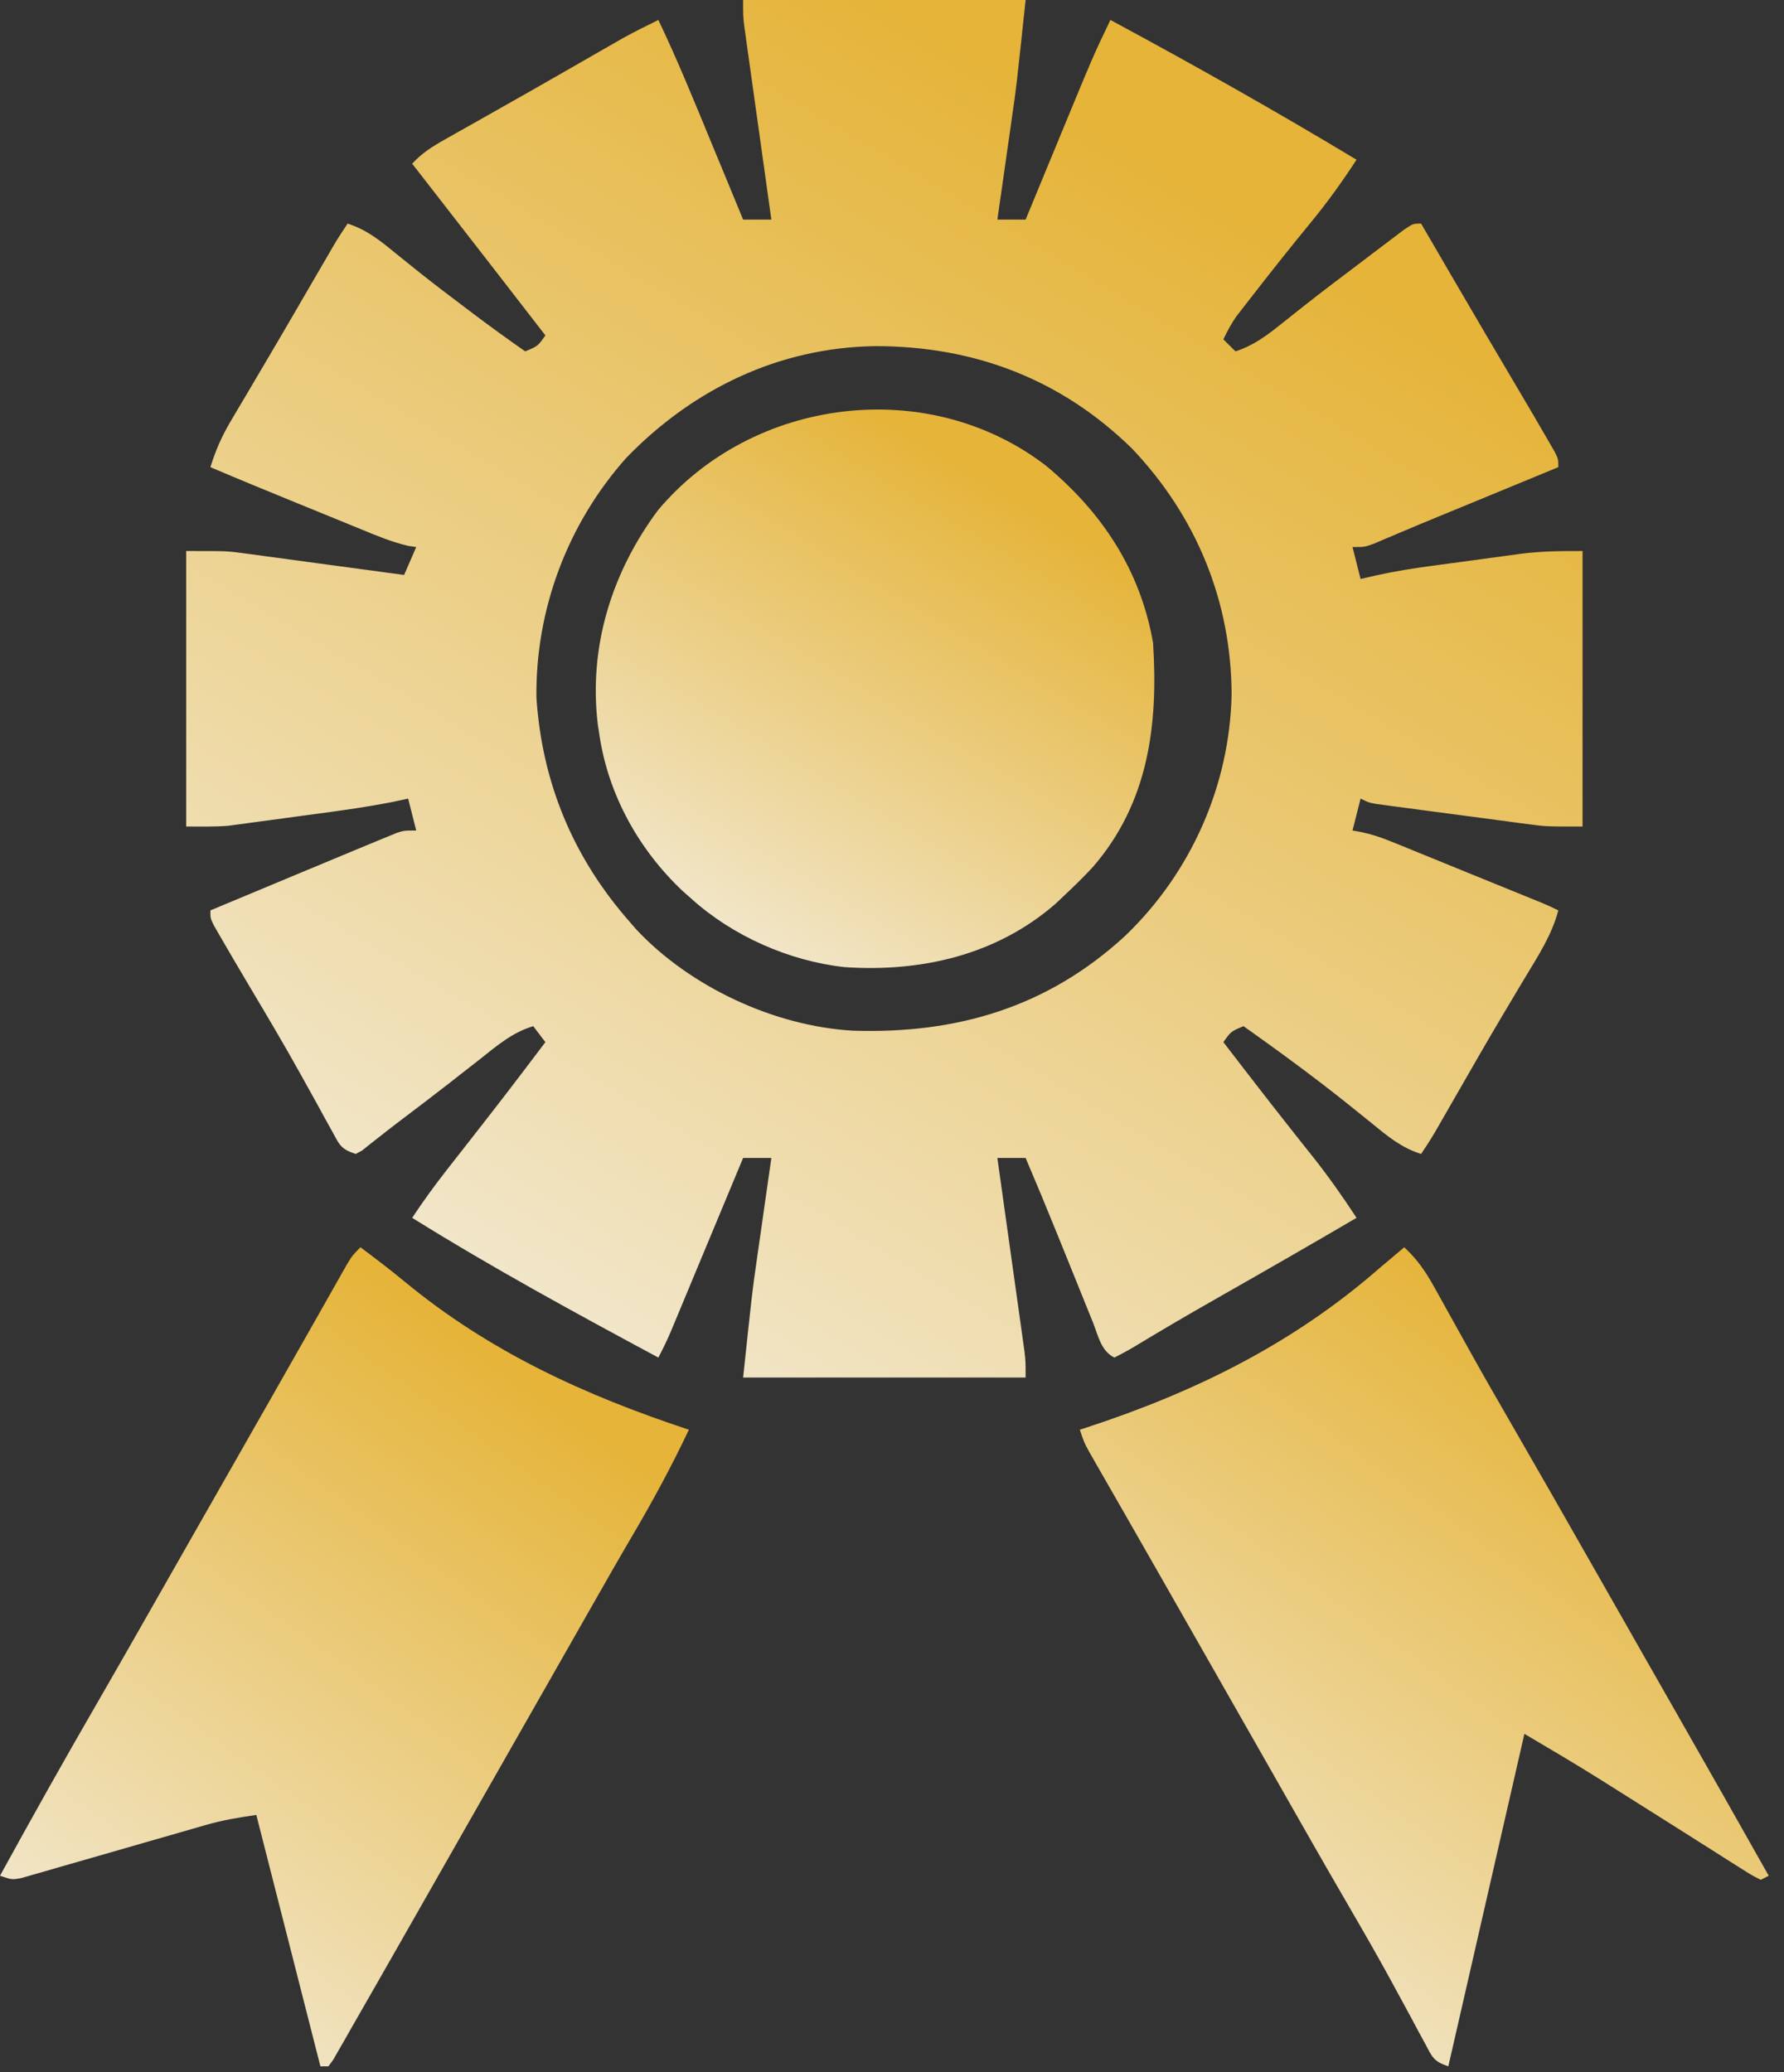 <svg width="68" height="79" viewBox="0 0 68 79" fill="none" xmlns="http://www.w3.org/2000/svg">
<rect x="0" y="0" width="68" height="79" fill="#333333" stroke="none"/>
<path d="M28.325 0C31.878 0 35.432 0 39.093 0C38.739 3.324 38.739 3.324 38.587 4.373C38.562 4.55 38.562 4.55 38.537 4.729C38.486 5.091 38.434 5.452 38.382 5.813C38.346 6.064 38.31 6.314 38.275 6.565C38.189 7.168 38.103 7.77 38.016 8.372C38.372 8.372 38.727 8.372 39.093 8.372C39.199 8.115 39.199 8.115 39.307 7.854C39.572 7.211 39.837 6.57 40.102 5.928C40.217 5.651 40.331 5.375 40.445 5.098C41.66 2.152 41.66 2.152 42.324 0.761C45.495 2.468 48.623 4.232 51.707 6.089C51.152 6.936 50.576 7.744 49.928 8.524C49.222 9.388 48.526 10.259 47.842 11.14C47.757 11.25 47.671 11.359 47.583 11.472C47.503 11.575 47.423 11.678 47.341 11.784C47.271 11.875 47.2 11.966 47.128 12.059C46.93 12.341 46.778 12.628 46.631 12.938C46.783 13.089 46.935 13.24 47.092 13.395C47.788 13.169 48.301 12.781 48.861 12.33C49.053 12.178 49.245 12.026 49.437 11.874C49.533 11.797 49.63 11.721 49.729 11.642C50.401 11.112 51.084 10.597 51.767 10.082C51.937 9.953 52.107 9.824 52.276 9.695C52.531 9.501 52.787 9.307 53.044 9.114C53.193 9.001 53.343 8.887 53.497 8.77C53.861 8.524 53.861 8.524 54.168 8.524C54.227 8.625 54.286 8.726 54.346 8.83C54.626 9.311 54.907 9.793 55.188 10.275C55.239 10.363 55.29 10.451 55.343 10.542C56.194 12.003 57.051 13.461 57.913 14.916C58.304 15.577 58.693 16.239 59.075 16.905C59.138 17.014 59.2 17.122 59.265 17.234C59.398 17.505 59.398 17.505 59.398 17.809C58.263 18.278 57.127 18.746 55.992 19.214C55.869 19.265 55.746 19.315 55.62 19.367C55.376 19.468 55.131 19.569 54.887 19.669C54.352 19.889 53.817 20.11 53.285 20.337C53.038 20.441 53.038 20.441 52.786 20.548C52.646 20.608 52.506 20.667 52.362 20.729C52.015 20.854 52.015 20.854 51.553 20.854C51.655 21.256 51.756 21.658 51.861 22.072C52.062 22.025 52.263 21.979 52.47 21.932C53.169 21.778 53.867 21.666 54.577 21.571C54.698 21.555 54.819 21.538 54.944 21.521C55.198 21.487 55.452 21.453 55.706 21.419C56.09 21.368 56.475 21.315 56.86 21.262C57.108 21.228 57.357 21.195 57.605 21.162C57.775 21.138 57.775 21.138 57.948 21.114C58.759 21.009 59.488 21.006 60.322 21.006C60.322 24.472 60.322 27.938 60.322 31.509C58.937 31.509 58.937 31.509 58.321 31.428C58.183 31.41 58.046 31.392 57.904 31.374C57.76 31.354 57.616 31.335 57.467 31.315C57.316 31.295 57.165 31.275 57.009 31.254C56.692 31.212 56.375 31.17 56.057 31.127C55.571 31.062 55.083 30.998 54.596 30.934C54.287 30.893 53.978 30.852 53.67 30.81C53.524 30.791 53.378 30.772 53.227 30.752C53.093 30.734 52.958 30.716 52.819 30.697C52.701 30.681 52.582 30.665 52.46 30.649C52.169 30.596 52.169 30.596 51.861 30.444C51.759 30.845 51.658 31.247 51.553 31.661C51.666 31.681 51.778 31.701 51.894 31.721C52.297 31.808 52.645 31.925 53.026 32.08C53.161 32.134 53.295 32.189 53.434 32.245C53.577 32.303 53.72 32.362 53.867 32.422C54.09 32.513 54.09 32.513 54.317 32.605C54.79 32.797 55.263 32.99 55.736 33.184C56.055 33.314 56.375 33.444 56.695 33.574C57.279 33.811 57.863 34.049 58.447 34.287C58.564 34.335 58.681 34.383 58.802 34.432C59.004 34.517 59.203 34.609 59.398 34.706C59.149 35.641 58.645 36.414 58.149 37.236C57.955 37.561 57.761 37.885 57.568 38.21C57.466 38.381 57.364 38.552 57.259 38.728C56.638 39.775 56.034 40.832 55.428 41.887C55.275 42.153 55.122 42.419 54.969 42.686C54.881 42.839 54.793 42.992 54.703 43.149C54.534 43.435 54.354 43.715 54.168 43.991C53.424 43.757 52.913 43.334 52.322 42.849C52.117 42.684 51.911 42.518 51.705 42.352C51.602 42.269 51.499 42.186 51.393 42.101C50.096 41.063 48.755 40.082 47.4 39.12C46.92 39.319 46.92 39.319 46.631 39.729C46.919 40.103 47.207 40.477 47.496 40.852C47.585 40.967 47.674 41.082 47.766 41.201C48.244 41.82 48.725 42.437 49.21 43.05C49.305 43.169 49.399 43.289 49.496 43.412C49.677 43.639 49.857 43.866 50.038 44.093C50.635 44.846 51.181 45.623 51.707 46.426C50.003 47.425 48.291 48.409 46.574 49.385C45.801 49.825 45.03 50.267 44.266 50.722C44.144 50.794 44.022 50.867 43.897 50.941C43.674 51.074 43.452 51.207 43.231 51.342C42.985 51.489 42.732 51.623 42.477 51.754C41.963 51.5 41.864 50.926 41.662 50.419C41.613 50.299 41.564 50.178 41.514 50.054C41.356 49.667 41.2 49.279 41.045 48.891C40.942 48.635 40.838 48.38 40.735 48.125C40.584 47.752 40.433 47.379 40.282 47.006C39.895 46.048 39.499 45.094 39.093 44.143C38.738 44.143 38.382 44.143 38.016 44.143C38.03 44.239 38.043 44.335 38.057 44.434C38.197 45.431 38.337 46.429 38.476 47.426C38.528 47.799 38.581 48.171 38.633 48.544C38.708 49.079 38.783 49.614 38.858 50.149C38.881 50.315 38.905 50.482 38.929 50.654C38.95 50.809 38.972 50.965 38.994 51.124C39.013 51.261 39.032 51.398 39.052 51.538C39.093 51.906 39.093 51.906 39.093 52.515C35.54 52.515 31.986 52.515 28.325 52.515C28.679 49.191 28.679 49.191 28.831 48.142C28.848 48.024 28.864 47.907 28.881 47.786C28.933 47.425 28.985 47.063 29.037 46.702C29.072 46.452 29.108 46.201 29.143 45.95C29.229 45.348 29.315 44.745 29.402 44.143C29.047 44.143 28.691 44.143 28.325 44.143C28.289 44.23 28.253 44.316 28.216 44.405C27.842 45.304 27.468 46.203 27.093 47.101C26.953 47.437 26.814 47.772 26.674 48.108C26.474 48.59 26.273 49.072 26.072 49.554C26.009 49.704 25.947 49.854 25.883 50.009C25.824 50.149 25.766 50.289 25.706 50.433C25.654 50.556 25.603 50.679 25.55 50.806C25.41 51.129 25.257 51.442 25.095 51.754C21.926 50.051 18.763 48.329 15.711 46.426C16.129 45.793 16.569 45.188 17.038 44.59C17.174 44.416 17.311 44.242 17.447 44.067C17.551 43.935 17.551 43.935 17.657 43.8C17.987 43.379 18.315 42.957 18.643 42.535C18.706 42.455 18.769 42.374 18.833 42.291C19.492 41.443 20.141 40.587 20.788 39.729C20.559 39.428 20.559 39.428 20.326 39.12C19.505 39.365 18.908 39.893 18.249 40.414C18.001 40.607 17.753 40.801 17.505 40.994C17.384 41.09 17.262 41.185 17.137 41.283C16.501 41.779 15.859 42.266 15.216 42.752C14.945 42.959 14.675 43.167 14.408 43.379C14.299 43.465 14.189 43.551 14.077 43.639C13.986 43.712 13.895 43.785 13.802 43.86C13.721 43.903 13.64 43.946 13.557 43.991C12.977 43.8 12.941 43.642 12.656 43.12C12.571 42.967 12.486 42.815 12.399 42.658C12.309 42.492 12.218 42.326 12.125 42.155C11.932 41.807 11.739 41.46 11.546 41.112C11.496 41.023 11.447 40.934 11.396 40.843C10.789 39.752 10.151 38.68 9.513 37.607C9.119 36.943 8.726 36.279 8.342 35.609C8.28 35.501 8.217 35.392 8.153 35.281C8.02 35.01 8.02 35.01 8.02 34.706C8.824 34.37 9.628 34.034 10.433 33.699C10.706 33.585 10.979 33.471 11.252 33.357C12.015 33.038 12.779 32.72 13.544 32.403C13.823 32.288 14.102 32.172 14.381 32.056C14.517 32 14.654 31.945 14.794 31.887C14.904 31.842 15.014 31.797 15.128 31.75C15.403 31.661 15.403 31.661 15.865 31.661C15.763 31.259 15.662 30.858 15.557 30.444C15.363 30.486 15.168 30.528 14.967 30.571C13.832 30.795 12.686 30.944 11.539 31.096C11.154 31.148 10.769 31.201 10.384 31.253C10.135 31.287 9.887 31.32 9.638 31.353C9.468 31.377 9.468 31.377 9.295 31.401C9.132 31.422 9.132 31.422 8.965 31.444C8.871 31.457 8.778 31.469 8.681 31.482C8.154 31.522 7.625 31.509 7.097 31.509C7.097 28.043 7.097 24.577 7.097 21.006C8.654 21.006 8.654 21.006 9.274 21.09C9.481 21.117 9.481 21.117 9.693 21.145C9.838 21.165 9.982 21.185 10.131 21.206C10.282 21.226 10.434 21.246 10.59 21.267C11.07 21.332 11.549 21.397 12.029 21.463C12.356 21.507 12.683 21.551 13.01 21.595C13.808 21.702 14.606 21.81 15.403 21.919C15.556 21.568 15.708 21.216 15.865 20.854C15.766 20.84 15.667 20.826 15.565 20.811C14.929 20.663 14.348 20.418 13.746 20.17C13.617 20.117 13.487 20.064 13.354 20.01C12.941 19.842 12.528 19.672 12.115 19.503C11.839 19.39 11.563 19.277 11.286 19.165C10.195 18.719 9.104 18.272 8.02 17.809C8.213 17.184 8.447 16.644 8.781 16.08C8.872 15.925 8.964 15.769 9.058 15.609C9.205 15.361 9.205 15.361 9.356 15.108C9.511 14.845 9.666 14.582 9.82 14.32C9.982 14.046 10.143 13.772 10.305 13.498C10.636 12.938 10.963 12.376 11.29 11.814C11.342 11.723 11.395 11.633 11.449 11.54C11.704 11.102 11.958 10.665 12.212 10.228C12.303 10.071 12.394 9.914 12.489 9.752C12.569 9.614 12.649 9.476 12.732 9.333C12.896 9.058 13.071 8.79 13.25 8.524C13.968 8.753 14.486 9.167 15.057 9.637C15.261 9.802 15.466 9.967 15.67 10.131C15.777 10.216 15.883 10.302 15.993 10.39C16.559 10.84 17.134 11.276 17.711 11.711C17.817 11.792 17.924 11.873 18.034 11.956C18.687 12.449 19.348 12.926 20.018 13.395C20.499 13.196 20.499 13.196 20.788 12.786C19.611 11.262 18.432 9.739 17.249 8.22C16.961 7.849 16.672 7.478 16.384 7.107C16.254 6.939 16.124 6.772 15.993 6.604C15.9 6.484 15.807 6.364 15.711 6.241C16.08 5.837 16.475 5.589 16.952 5.32C17.11 5.231 17.269 5.141 17.433 5.048C17.604 4.952 17.775 4.856 17.951 4.757C18.22 4.605 18.489 4.452 18.758 4.3C18.945 4.195 19.131 4.089 19.317 3.984C19.978 3.612 20.636 3.236 21.294 2.859C21.384 2.807 21.475 2.755 21.568 2.702C22.002 2.453 22.437 2.204 22.871 1.954C23.028 1.864 23.185 1.774 23.347 1.682C23.485 1.603 23.622 1.524 23.763 1.443C24.201 1.202 24.645 0.98 25.095 0.761C25.838 2.318 26.485 3.914 27.142 5.508C27.258 5.787 27.373 6.065 27.488 6.343C27.767 7.02 28.046 7.696 28.325 8.372C28.68 8.372 29.036 8.372 29.402 8.372C29.388 8.276 29.375 8.18 29.361 8.081C29.221 7.084 29.081 6.086 28.942 5.089C28.89 4.716 28.837 4.344 28.785 3.972C28.71 3.437 28.635 2.902 28.561 2.367C28.537 2.2 28.514 2.033 28.489 1.861C28.468 1.706 28.446 1.551 28.424 1.391C28.395 1.186 28.395 1.186 28.366 0.977C28.325 0.609 28.325 0.609 28.325 0ZM23.866 17.461C21.628 19.977 20.404 23.249 20.447 26.601C20.664 29.852 21.85 32.703 24.018 35.162C24.14 35.302 24.14 35.302 24.265 35.445C26.311 37.625 29.518 39.121 32.508 39.291C36.477 39.42 39.934 38.397 42.885 35.679C45.401 33.267 46.872 29.943 46.945 26.474C46.931 22.927 45.609 19.692 43.153 17.105C40.449 14.455 37.144 13.195 33.361 13.195C29.681 13.248 26.399 14.838 23.866 17.461Z" fill="url(#paint0_linear_278_48445)"/>
<path d="M39.873 17.756C42.01 19.534 43.469 21.738 43.95 24.505C44.153 27.631 43.778 30.602 41.659 33.049C41.315 33.422 40.956 33.772 40.586 34.12C40.465 34.234 40.344 34.348 40.219 34.466C37.969 36.417 35.095 37.069 32.175 36.867C30.078 36.633 27.942 35.689 26.364 34.272C26.252 34.172 26.139 34.072 26.023 33.969C24.35 32.394 23.186 30.299 22.847 28.015C22.826 27.881 22.806 27.747 22.785 27.609C22.434 24.659 23.314 21.828 25.074 19.458C28.69 15.135 35.383 14.299 39.873 17.756Z" fill="url(#paint1_linear_278_48445)"/>
<path d="M13.739 47.548C14.309 47.974 14.872 48.402 15.421 48.856C18.67 51.54 22.294 53.192 26.258 54.504C25.603 55.89 24.884 57.217 24.108 58.536C23.585 59.425 23.075 60.322 22.565 61.219C22.468 61.39 22.37 61.561 22.27 61.737C22.07 62.088 21.871 62.439 21.671 62.79C21.19 63.635 20.709 64.48 20.227 65.325C20.037 65.659 19.846 65.994 19.655 66.329C19.082 67.334 19.082 67.334 18.51 68.339C18.416 68.505 18.321 68.671 18.224 68.841C18.033 69.176 17.843 69.51 17.652 69.845C17.171 70.689 16.69 71.534 16.209 72.38C15.735 73.214 15.26 74.048 14.783 74.882C14.593 75.214 14.404 75.546 14.214 75.879C13.94 76.361 13.663 76.843 13.386 77.324C13.303 77.471 13.22 77.617 13.134 77.769C13.057 77.901 12.981 78.034 12.902 78.171C12.835 78.287 12.768 78.404 12.699 78.525C12.639 78.607 12.579 78.689 12.518 78.773C12.417 78.773 12.317 78.773 12.213 78.773C11.407 75.61 10.601 72.448 9.77 69.189C9.076 69.29 8.491 69.385 7.831 69.576C7.667 69.623 7.504 69.67 7.335 69.719C7.162 69.769 6.989 69.82 6.81 69.871C6.44 69.977 6.07 70.083 5.7 70.189C5.118 70.356 4.537 70.524 3.956 70.692C3.394 70.854 2.831 71.015 2.268 71.176C2.094 71.227 1.919 71.278 1.739 71.33C1.578 71.376 1.416 71.422 1.25 71.469C1.108 71.511 0.965 71.552 0.819 71.594C0.458 71.662 0.458 71.662 0 71.508C1.22 69.283 2.46 67.071 3.731 64.875C4.295 63.9 4.853 62.922 5.41 61.943C5.552 61.693 5.552 61.693 5.698 61.437C5.891 61.099 6.083 60.76 6.276 60.422C6.753 59.583 7.231 58.744 7.709 57.905C7.9 57.57 8.091 57.235 8.282 56.9C8.663 56.23 9.045 55.56 9.427 54.89C9.521 54.724 9.616 54.558 9.713 54.387C9.903 54.055 10.092 53.723 10.281 53.391C10.73 52.604 11.178 51.816 11.624 51.027C11.836 50.653 12.048 50.279 12.26 49.905C12.41 49.64 12.56 49.374 12.71 49.109C12.8 48.949 12.891 48.789 12.984 48.625C13.064 48.484 13.143 48.343 13.226 48.197C13.434 47.857 13.434 47.857 13.739 47.548Z" fill="url(#paint2_linear_278_48445)"/>
<path d="M53.525 47.548C54.014 48.003 54.331 48.458 54.655 49.043C54.752 49.217 54.849 49.391 54.95 49.571C55 49.663 55.051 49.755 55.104 49.85C55.32 50.242 55.538 50.632 55.756 51.022C55.868 51.223 55.98 51.423 56.091 51.623C56.604 52.544 57.129 53.457 57.657 54.369C58.684 56.147 59.702 57.931 60.717 59.716C61.195 60.555 61.673 61.394 62.151 62.233C62.341 62.567 62.531 62.901 62.721 63.235C63.109 63.915 63.496 64.595 63.884 65.275C65.067 67.349 66.246 69.426 67.418 71.508C67.317 71.559 67.216 71.61 67.112 71.662C66.764 71.485 66.764 71.485 66.327 71.207C66.165 71.105 66.003 71.003 65.837 70.898C65.661 70.786 65.485 70.674 65.309 70.561C65.129 70.447 64.949 70.334 64.769 70.22C64.403 69.989 64.037 69.757 63.671 69.525C63.051 69.131 62.43 68.739 61.807 68.349C61.55 68.188 61.294 68.026 61.037 67.864C60.07 67.255 59.09 66.679 58.105 66.097C57.148 70.28 56.191 74.463 55.205 78.773C54.629 78.579 54.593 78.418 54.31 77.888C54.226 77.734 54.142 77.579 54.055 77.42C53.965 77.251 53.876 77.082 53.783 76.909C53.59 76.552 53.396 76.196 53.202 75.84C53.128 75.703 53.128 75.703 53.053 75.564C52.566 74.67 52.061 73.788 51.55 72.909C51.372 72.601 51.194 72.293 51.016 71.985C50.927 71.831 50.838 71.677 50.746 71.519C50.273 70.699 49.805 69.876 49.337 69.054C49.242 68.887 49.147 68.72 49.049 68.548C48.856 68.209 48.664 67.871 48.471 67.532C47.993 66.693 47.515 65.854 47.037 65.015C46.846 64.68 46.656 64.346 46.465 64.011C46.37 63.845 46.276 63.679 46.179 63.508C45.892 63.006 45.606 62.504 45.32 62.001C45.225 61.835 45.131 61.669 45.033 61.498C44.844 61.166 44.655 60.834 44.466 60.502C44.018 59.715 43.569 58.928 43.118 58.142C42.905 57.77 42.691 57.397 42.478 57.024C42.327 56.76 42.175 56.497 42.024 56.233C41.933 56.074 41.842 55.915 41.748 55.751C41.667 55.611 41.587 55.47 41.504 55.325C41.313 54.968 41.313 54.968 41.16 54.504C41.248 54.475 41.336 54.447 41.426 54.417C45.578 53.054 49.295 51.221 52.609 48.321C52.797 48.163 52.984 48.005 53.172 47.847C53.347 47.699 53.347 47.699 53.525 47.548Z" fill="url(#paint3_linear_278_48445)"/>
<defs>
<linearGradient id="paint0_linear_278_48445" x1="33.709" y1="0" x2="5.436" y2="47.345" gradientUnits="userSpaceOnUse">
<stop stop-color="#E5B439"/>
<stop offset="1" stop-color="#F3ECDA"/>
</linearGradient>
<linearGradient id="paint1_linear_278_48445" x1="33.354" y1="15.612" x2="21.819" y2="34.67" gradientUnits="userSpaceOnUse">
<stop stop-color="#E5B439"/>
<stop offset="1" stop-color="#F3ECDA"/>
</linearGradient>
<linearGradient id="paint2_linear_278_48445" x1="13.129" y1="47.548" x2="-4.978" y2="72.706" gradientUnits="userSpaceOnUse">
<stop stop-color="#E5B439"/>
<stop offset="1" stop-color="#F3ECDA"/>
</linearGradient>
<linearGradient id="paint3_linear_278_48445" x1="54.289" y1="47.548" x2="36.181" y2="72.706" gradientUnits="userSpaceOnUse">
<stop stop-color="#E5B439"/>
<stop offset="1" stop-color="#F3ECDA"/>
</linearGradient>
</defs>
</svg>
